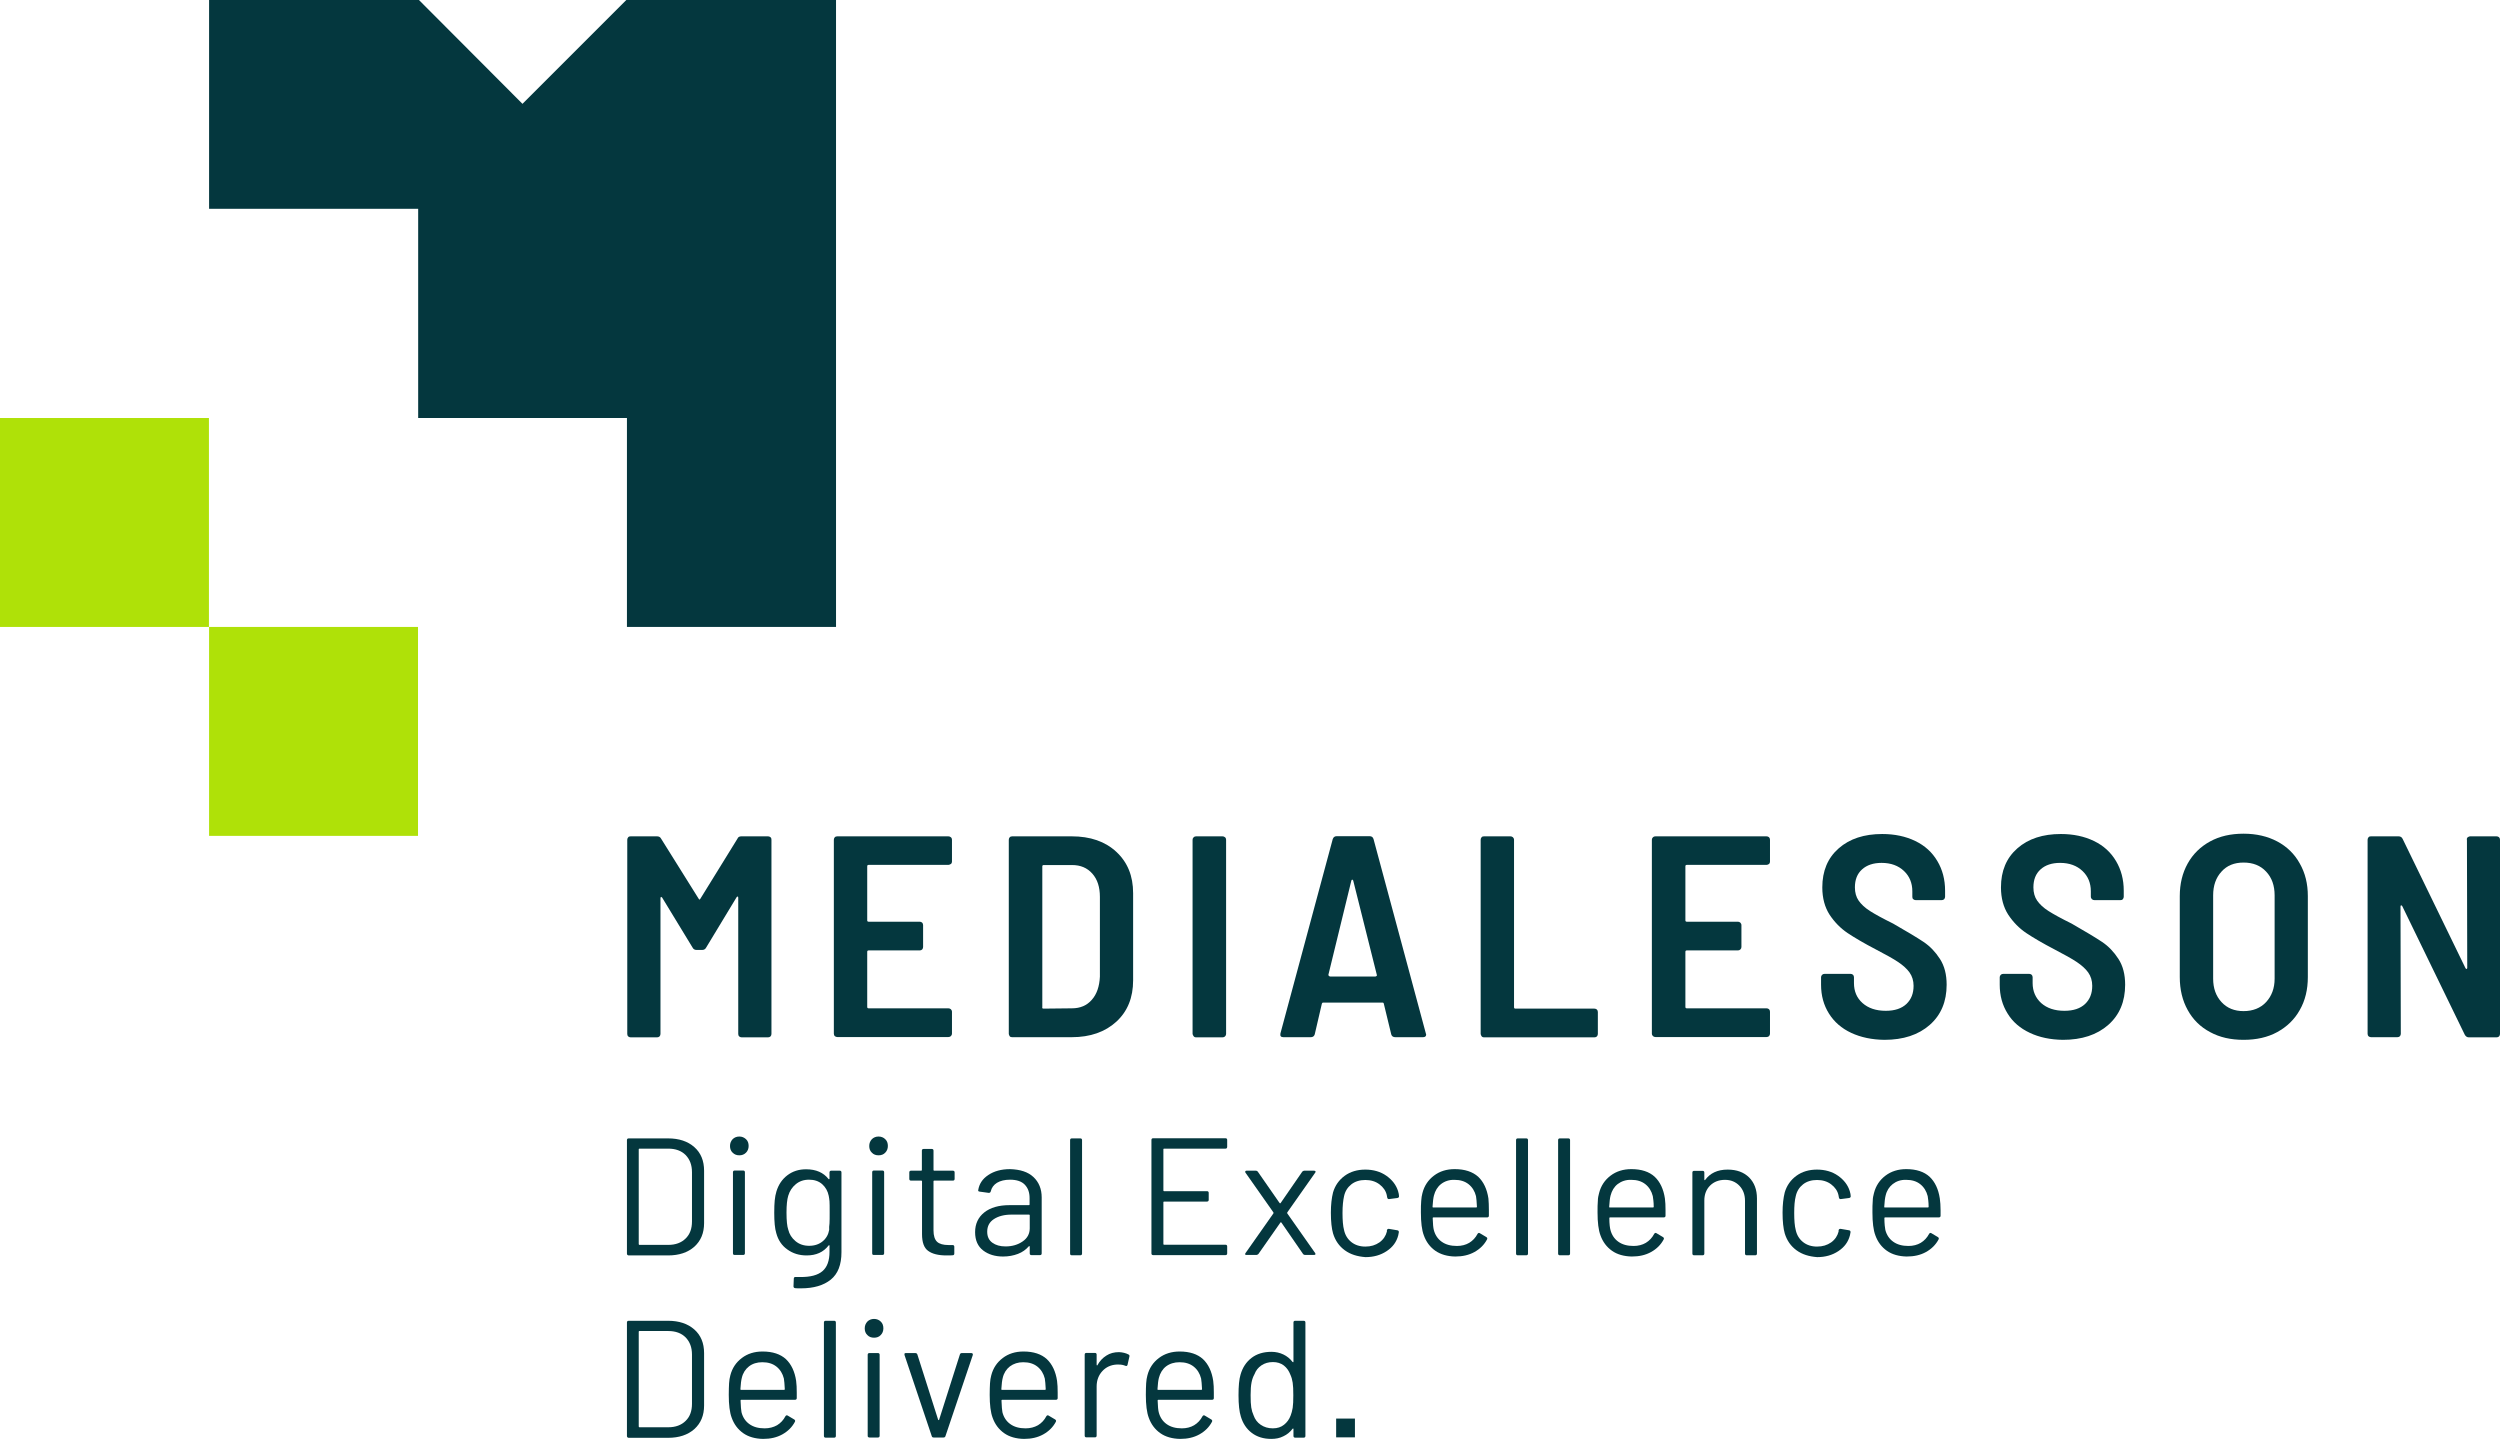 <?xml version="1.0" encoding="UTF-8"?><svg id="a" xmlns="http://www.w3.org/2000/svg" width="161.06" height="92.7" viewBox="0 0 161.06 92.7"><g id="b"><rect x="13.47" y="40.39" width="13.46" height="13.46" fill="#afe108"/><rect y="26.93" width="13.46" height="13.46" fill="#afe108"/><polygon points="53.86 0 53.86 40.39 40.39 40.39 40.39 26.93 26.94 26.93 26.94 13.45 13.47 13.45 13.47 0 26.99 0 33.66 6.69 40.35 0 53.86 0" fill="#04373e"/></g><g id="c"><path d="M40.39,80.76v-7.31c0-.07.04-.11.11-.11h2.54c.71,0,1.27.19,1.69.56.42.37.63.88.63,1.52v3.38c0,.64-.21,1.14-.63,1.52-.42.37-.98.56-1.69.56h-2.55c-.07-.02-.1-.05-.1-.12ZM41.19,80.2h1.87c.46,0,.84-.14,1.11-.41.28-.27.41-.64.41-1.1v-3.17c0-.47-.14-.83-.41-1.11-.27-.27-.64-.41-1.12-.41h-1.86s-.04.01-.04.04v6.11s.01.05.04.05Z" fill="#04373e"/><path d="M47.2,74.26c-.12-.11-.17-.26-.17-.43,0-.18.06-.32.17-.44.11-.11.26-.17.43-.17s.31.06.43.17.17.26.17.44c0,.17-.06.32-.17.43-.12.12-.26.17-.43.17s-.31-.05-.43-.17ZM47.22,80.74v-5.22c0-.07.04-.11.11-.11h.55c.07,0,.11.04.11.11v5.22c0,.07-.04.11-.11.11h-.55c-.07,0-.11-.03-.11-.11Z" fill="#04373e"/><path d="M53.55,75.42h.55c.07,0,.11.04.11.11v5.15c0,.8-.23,1.39-.69,1.76s-1.1.56-1.91.56c-.17,0-.29,0-.38-.01-.07-.01-.11-.05-.11-.12l.02-.5s.01-.06.03-.08c.02-.02.05-.02.08-.02h.29c.67.01,1.15-.12,1.45-.38.3-.26.45-.67.45-1.24v-.4s0-.02-.02-.03c-.01,0-.02,0-.04.02-.33.43-.8.64-1.41.64-.47,0-.88-.12-1.24-.38-.36-.25-.6-.61-.72-1.06-.09-.29-.13-.73-.13-1.31,0-.32.01-.58.03-.79.02-.22.06-.41.11-.58.13-.43.36-.78.7-1.04s.74-.39,1.21-.39c.64,0,1.12.21,1.45.63.01.01.03.02.04.01.01-.01.02-.02.02-.03v-.42c.01-.06.04-.1.11-.1ZM53.44,78.82c.01-.16.01-.39.01-.69,0-.37,0-.61-.01-.74-.01-.12-.03-.24-.05-.35-.06-.3-.2-.55-.42-.75-.23-.2-.51-.29-.85-.29s-.62.1-.85.29-.4.44-.49.75c-.07.23-.11.59-.11,1.08,0,.52.04.89.11,1.09.07.3.23.55.47.75s.53.3.88.3.64-.1.87-.29.37-.44.42-.74c-.01-.12,0-.25.02-.41Z" fill="#04373e"/><path d="M56.17,74.26c-.12-.11-.17-.26-.17-.43,0-.18.06-.32.17-.44.11-.11.26-.17.43-.17s.32.06.43.17c.12.11.17.26.17.44,0,.17-.06.32-.17.43-.11.12-.26.17-.43.17s-.32-.05-.43-.17ZM56.19,80.74v-5.22c0-.07.04-.11.11-.11h.55c.07,0,.11.04.11.11v5.22c0,.07-.04.11-.11.11h-.55c-.08,0-.11-.03-.11-.11Z" fill="#04373e"/><path d="M61.39,76.06h-1.21s-.04.01-.04.04v3.17c0,.34.08.59.23.73s.4.21.73.21h.27c.07,0,.11.04.11.11v.44c0,.07-.04.11-.11.11-.09.01-.22.01-.4.01-.52,0-.91-.1-1.17-.29-.27-.19-.4-.55-.4-1.08v-3.41s-.01-.04-.04-.04h-.67c-.07,0-.11-.04-.11-.11v-.42c0-.07.04-.11.11-.11h.66s.04-.01.04-.04v-1.25c0-.07.04-.11.11-.11h.53c.07,0,.11.04.11.11v1.25s.01.04.04.04h1.21c.07,0,.11.04.11.11v.42c0,.07-.04.11-.11.11Z" fill="#04373e"/><path d="M66.58,75.83c.35.33.53.77.53,1.31v3.61c0,.07-.04.11-.11.11h-.55c-.07,0-.11-.04-.11-.11v-.44s0-.03-.02-.03-.02,0-.04.01c-.18.21-.41.38-.7.49-.29.11-.61.17-.96.17-.51,0-.94-.13-1.28-.39s-.52-.65-.52-1.18.2-.96.59-1.27.93-.47,1.63-.47h1.25s.04-.01.04-.04v-.41c0-.37-.1-.65-.31-.87-.2-.21-.52-.32-.95-.32-.34,0-.62.07-.84.2-.21.13-.35.32-.4.55-.02.07-.06.1-.13.1l-.58-.08c-.08-.01-.11-.04-.1-.09.06-.4.27-.73.65-.98.37-.25.84-.38,1.4-.38.66.02,1.16.18,1.51.51ZM65.88,79.98c.31-.21.46-.5.46-.85v-.84s-.01-.04-.04-.04h-1.13c-.47,0-.85.1-1.14.29s-.43.46-.43.81c0,.32.11.55.33.71s.5.24.85.24c.43,0,.8-.11,1.1-.32Z" fill="#04373e"/><path d="M68.94,80.76v-7.31c0-.07.04-.11.11-.11h.55c.07,0,.11.04.11.11v7.31c0,.07-.04.11-.11.11h-.55c-.08,0-.11-.04-.11-.11Z" fill="#04373e"/><path d="M78.95,74h-3.96s-.04.01-.04.04v2.66s.01.04.04.04h2.77c.07,0,.11.04.11.11v.45c0,.07-.04.11-.11.11h-2.77s-.04.01-.04.04v2.7s.01.04.04.04h3.96c.07,0,.11.04.11.11v.45c0,.07-.04.11-.11.11h-4.66c-.07,0-.11-.04-.11-.11v-7.31c0-.07.04-.11.11-.11h4.66c.07,0,.11.04.11.11v.45c-.01.08-.04.11-.11.11Z" fill="#04373e"/><path d="M80.22,80.82s-.01-.06.02-.09l1.8-2.56s.01-.04,0-.06l-1.8-2.56s-.02-.03-.02-.05c0-.05.03-.08.1-.08h.58c.06,0,.1.02.13.06l1.41,2.03s.02.01.03.01.03,0,.03-.01l1.4-2.03s.07-.06.13-.06h.63s.07.01.09.04c.01.02.01.06-.02.09l-1.8,2.56s-.01.04,0,.06l1.8,2.56s.02.04.02.06c0,.01-.01.03-.02.04-.01.01-.04.02-.06.02h-.59c-.06,0-.1-.02-.13-.06l-1.4-2.03s-.02-.02-.03-.02-.02.01-.03.02l-1.42,2.03s-.07.06-.13.06h-.61c-.06.01-.09,0-.11-.03Z" fill="#04373e"/><path d="M86.64,80.55c-.37-.27-.62-.63-.76-1.09-.09-.32-.14-.76-.14-1.33,0-.52.05-.95.14-1.31.13-.44.38-.8.75-1.07s.82-.4,1.33-.4.98.13,1.36.4c.38.27.63.6.75.99.04.13.06.24.06.32v.02c0,.05-.03.08-.1.1l-.54.07h-.02c-.05,0-.08-.03-.1-.1l-.03-.16c-.06-.27-.22-.5-.47-.69s-.56-.28-.91-.28-.66.09-.9.28-.4.44-.47.76c-.06.27-.1.63-.1,1.09s.03.84.1,1.1c.07.32.23.58.47.77.24.19.54.29.9.29s.65-.09.91-.27c.25-.18.41-.42.48-.7v-.08c.02-.07.06-.1.14-.09l.53.09c.07.01.1.05.1.12l-.04.21c-.11.42-.35.75-.74,1.01s-.84.39-1.37.39c-.52-.04-.96-.17-1.33-.44Z" fill="#04373e"/><path d="M95.92,77.98v.34c0,.07-.04.11-.11.11h-3.47s-.04.01-.04.04c.01.39.04.65.07.76.08.32.25.58.5.76.26.19.59.28.99.28.3,0,.57-.07.79-.2.23-.14.41-.33.54-.58.04-.06.09-.08.15-.04l.42.25c.06.04.07.09.04.15-.18.34-.45.61-.81.81s-.77.29-1.24.29c-.51-.01-.93-.13-1.28-.37-.34-.24-.59-.57-.74-.99-.13-.34-.19-.84-.19-1.48,0-.3,0-.55.02-.74.01-.19.04-.36.08-.51.12-.47.37-.84.74-1.12.37-.28.81-.42,1.34-.42.65,0,1.15.17,1.51.49.35.33.57.8.66,1.4.02.22.03.47.03.77ZM92.84,76.28c-.23.18-.38.43-.46.74-.04.15-.07.39-.09.73,0,.03.01.04.04.04h2.78s.04-.01.04-.04c-.01-.32-.04-.55-.06-.69-.08-.32-.24-.58-.48-.77-.24-.19-.54-.28-.91-.28-.33-.01-.63.09-.86.27Z" fill="#04373e"/><path d="M97.67,80.76v-7.31c0-.07.04-.11.11-.11h.55c.07,0,.11.04.11.11v7.31c0,.07-.04.11-.11.11h-.55c-.07,0-.11-.04-.11-.11Z" fill="#04373e"/><path d="M100.38,80.76v-7.31c0-.07.04-.11.11-.11h.55c.07,0,.11.04.11.11v7.31c0,.07-.04.11-.11.11h-.55c-.07,0-.11-.04-.11-.11Z" fill="#04373e"/><path d="M107.3,77.98v.34c0,.07-.04.11-.11.11h-3.47s-.04.01-.04.04c0,.39.04.65.07.76.08.32.25.58.5.76.26.19.59.28.99.28.3,0,.57-.07.79-.2.23-.14.41-.33.54-.58.04-.06.09-.08.15-.04l.42.25c.06.04.07.09.04.15-.18.34-.45.61-.81.81s-.77.29-1.24.29c-.51-.01-.94-.13-1.28-.37s-.59-.57-.74-.99c-.13-.34-.19-.84-.19-1.48,0-.3,0-.55.02-.74,0-.19.04-.36.08-.51.12-.47.37-.84.74-1.12.37-.28.82-.42,1.34-.42.65,0,1.15.17,1.5.49.35.33.57.8.66,1.4.03.22.04.47.04.77ZM104.22,76.28c-.23.18-.38.43-.46.74-.04.15-.07.39-.09.73,0,.03,0,.04.04.04h2.79s.04-.01.04-.04c0-.32-.04-.55-.06-.69-.08-.32-.24-.58-.48-.77-.24-.19-.54-.28-.91-.28-.34-.01-.63.09-.87.27Z" fill="#04373e"/><path d="M112.68,75.85c.34.34.51.79.51,1.36v3.55c0,.07-.04.11-.11.11h-.55c-.07,0-.11-.04-.11-.11v-3.4c0-.39-.12-.72-.36-.97s-.55-.38-.93-.38-.71.12-.96.37c-.24.24-.37.56-.37.96v3.42c0,.07-.04.11-.11.11h-.55c-.07,0-.11-.04-.11-.11v-5.22c0-.07.04-.11.11-.11h.55c.07,0,.11.04.11.11v.46s0,.02.02.03c0,.01.02,0,.03-.01.32-.44.8-.67,1.45-.67.59,0,1.04.17,1.38.5Z" fill="#04373e"/><path d="M115.74,80.55c-.37-.27-.62-.63-.76-1.09-.09-.32-.14-.76-.14-1.33,0-.52.05-.95.14-1.31.13-.44.38-.8.75-1.07s.82-.4,1.33-.4.98.13,1.36.4c.38.27.63.6.75.99.04.13.06.24.06.32v.02c0,.05-.03.08-.1.1l-.54.07h-.02c-.05,0-.08-.03-.1-.1l-.03-.16c-.06-.27-.22-.5-.47-.69s-.56-.28-.91-.28-.66.09-.9.28c-.24.19-.4.44-.47.76-.07.27-.1.63-.1,1.09s.03.84.1,1.1c.07.32.23.58.47.77.24.19.54.29.9.29s.65-.09.91-.27c.25-.18.41-.42.48-.7v-.08c.02-.07.06-.1.14-.09l.53.09c.07.01.1.05.1.12l-.04.21c-.11.42-.35.75-.74,1.01s-.84.39-1.37.39c-.52-.04-.96-.17-1.33-.44Z" fill="#04373e"/><path d="M125.02,77.98v.34c0,.07-.04.11-.11.11h-3.47s-.04.01-.04.04c0,.39.04.65.06.76.08.32.25.58.5.76.26.19.59.28.99.28.3,0,.57-.07.79-.2.23-.14.41-.33.54-.58.04-.06.09-.08.15-.04l.42.25c.06.04.07.09.04.15-.18.34-.45.61-.81.81s-.77.29-1.24.29c-.51-.01-.94-.13-1.28-.37-.34-.24-.59-.57-.74-.99-.13-.34-.19-.84-.19-1.48,0-.3,0-.55.02-.74,0-.19.04-.36.08-.51.12-.47.37-.84.74-1.12.37-.28.82-.42,1.34-.42.65,0,1.15.17,1.5.49.35.33.57.8.66,1.4.03.22.05.47.05.77ZM121.94,76.28c-.23.18-.39.43-.46.74-.04.15-.07.39-.09.73,0,.03,0,.04.04.04h2.78s.04-.01.04-.04c0-.32-.04-.55-.06-.69-.08-.32-.24-.58-.48-.77-.24-.19-.54-.28-.91-.28-.34-.01-.63.09-.86.27Z" fill="#04373e"/><path d="M40.39,92.51v-7.31c0-.07.04-.11.11-.11h2.54c.71,0,1.27.19,1.69.56.42.37.63.88.63,1.52v3.38c0,.64-.21,1.14-.63,1.52-.42.37-.98.56-1.69.56h-2.55c-.07-.02-.1-.05-.1-.12ZM41.19,91.95h1.87c.46,0,.84-.14,1.11-.41.28-.27.41-.64.41-1.1v-3.17c0-.47-.14-.83-.41-1.11-.27-.27-.64-.41-1.12-.41h-1.86s-.04.01-.04.04v6.11s.01.05.04.05Z" fill="#04373e"/><path d="M51.33,89.73v.34c0,.07-.04.11-.11.11h-3.47s-.04.01-.04.04c.01.39.04.65.06.76.08.32.25.58.5.76.26.19.59.28.99.28.3,0,.57-.07.8-.2.23-.14.41-.33.54-.58.04-.06.09-.08.15-.04l.42.25c.06.04.07.09.04.15-.18.34-.45.61-.81.81s-.77.29-1.24.29c-.51-.01-.94-.13-1.28-.37s-.59-.57-.74-.99c-.13-.34-.19-.84-.19-1.48,0-.3.01-.55.02-.74.01-.19.04-.36.08-.51.12-.47.37-.84.74-1.12.37-.28.81-.42,1.34-.42.65,0,1.15.17,1.5.49.35.33.57.8.66,1.4.03.22.04.47.04.77ZM48.25,88.03c-.23.18-.39.43-.46.74-.04.15-.07.39-.09.73,0,.03.01.04.04.04h2.78s.04-.01.04-.04c-.01-.32-.04-.55-.06-.69-.08-.32-.24-.58-.48-.77-.24-.19-.54-.28-.91-.28-.34,0-.63.09-.86.27Z" fill="#04373e"/><path d="M53.08,92.51v-7.31c0-.07.04-.11.11-.11h.55c.07,0,.11.04.11.11v7.31c0,.07-.04.11-.11.11h-.55c-.07,0-.11-.04-.11-.11Z" fill="#04373e"/><path d="M55.88,86.01c-.12-.11-.17-.26-.17-.43,0-.18.06-.32.17-.44.11-.11.26-.17.43-.17s.32.06.43.17c.12.11.17.26.17.44,0,.17-.06.32-.17.43-.11.12-.26.17-.43.17s-.32-.05-.43-.17ZM55.9,92.5v-5.22c0-.07.04-.11.11-.11h.55c.07,0,.11.04.11.11v5.22c0,.07-.04.11-.11.11h-.55c-.08-.01-.11-.04-.11-.11Z" fill="#04373e"/><path d="M60.03,92.53l-1.76-5.24v-.04c-.01-.05.02-.08.09-.08h.61c.06,0,.11.03.13.09l1.34,4.21s.02.02.03.02.03-.01.03-.02l1.34-4.21c.02-.06.06-.09.13-.09h.61c.08.01.11.05.09.13l-1.76,5.22c-.02.06-.06.09-.13.09h-.62c-.07,0-.11-.02-.13-.08Z" fill="#04373e"/><path d="M68.14,89.73v.34c0,.07-.04.11-.11.11h-3.47s-.04.01-.04.04c.01.39.04.65.06.76.08.32.25.58.5.76.26.19.59.28.99.28.3,0,.57-.07.8-.2.23-.14.41-.33.54-.58.04-.06.09-.08.15-.04l.42.25c.06.04.07.09.04.15-.18.34-.45.61-.81.81s-.77.29-1.24.29c-.51-.01-.94-.13-1.28-.37s-.59-.57-.74-.99c-.13-.34-.19-.84-.19-1.48,0-.3.01-.55.02-.74.01-.19.04-.36.08-.51.12-.47.37-.84.74-1.12.37-.28.81-.42,1.34-.42.65,0,1.15.17,1.5.49.35.33.57.8.66,1.4.03.22.04.47.04.77ZM65.06,88.03c-.23.18-.39.43-.46.74-.04.15-.07.39-.09.73,0,.03.01.04.04.04h2.78s.04-.01.04-.04c-.01-.32-.04-.55-.06-.69-.08-.32-.24-.58-.48-.77-.24-.19-.54-.28-.91-.28-.33,0-.62.09-.86.27Z" fill="#04373e"/><path d="M72.7,87.26c.06.03.08.08.06.14l-.12.53c-.02.07-.07.09-.14.06-.12-.05-.26-.08-.42-.08h-.14c-.37.02-.68.16-.92.42s-.37.59-.37.99v3.17c0,.07-.04.11-.11.11h-.55c-.07,0-.11-.04-.11-.11v-5.22c0-.07.04-.11.11-.11h.55c.07,0,.11.04.11.11v.66s.01.03.02.04c.01,0,.02,0,.03-.02.15-.27.34-.47.58-.62.23-.15.5-.22.81-.22.23.01.44.06.61.15Z" fill="#04373e"/><path d="M78.2,89.73v.34c0,.07-.04.11-.11.11h-3.47s-.04.01-.04.04c.01.39.04.65.07.76.08.32.25.58.5.76.26.19.59.28.99.28.3,0,.57-.07.79-.2.23-.14.41-.33.54-.58.04-.06.09-.08.15-.04l.42.25c.06.04.07.09.04.15-.18.34-.45.61-.81.81s-.77.29-1.24.29c-.51-.01-.94-.13-1.28-.37s-.59-.57-.74-.99c-.13-.34-.19-.84-.19-1.48,0-.3.01-.55.02-.74.01-.19.04-.36.08-.51.12-.47.37-.84.74-1.12.37-.28.82-.42,1.34-.42.65,0,1.15.17,1.5.49.35.33.57.8.66,1.4.03.22.04.47.04.77ZM75.12,88.03c-.23.18-.38.43-.46.74-.04.15-.07.39-.09.73,0,.03.01.04.04.04h2.79s.04-.01.04-.04c-.01-.32-.04-.55-.06-.69-.08-.32-.24-.58-.48-.77-.24-.19-.54-.28-.91-.28-.34,0-.63.09-.87.27Z" fill="#04373e"/><path d="M83.44,85.09h.55c.07,0,.11.04.11.11v7.31c0,.07-.04.11-.11.11h-.55c-.07,0-.11-.04-.11-.11v-.45s0-.02-.02-.03c-.01,0-.02,0-.04.02-.16.21-.35.37-.59.48-.23.12-.49.17-.78.17-.5,0-.92-.13-1.26-.39-.34-.26-.57-.61-.7-1.05-.1-.32-.15-.78-.15-1.37s.04-1.04.13-1.33c.13-.46.37-.82.71-1.08s.77-.39,1.28-.39c.28,0,.54.06.77.17s.43.27.59.48c.01.01.03.02.04.02s.02-.01.02-.03v-2.53c0-.07.04-.11.11-.11ZM83.28,90.7c.03-.19.04-.46.04-.81s-.01-.61-.04-.81-.08-.37-.15-.52c-.09-.24-.23-.44-.42-.59-.2-.15-.43-.22-.7-.22-.29,0-.53.07-.74.21s-.36.33-.45.57c-.09.16-.15.33-.19.53s-.06.47-.06.82.01.6.04.79.08.36.15.51c.09.26.24.46.46.61s.48.23.78.23.53-.08.72-.23.34-.35.43-.6c.05-.13.1-.3.13-.49Z" fill="#04373e"/><rect x="86.08" y="91.39" width="1.21" height="1.21" fill="#04373e"/></g><g id="d"><path d="M47.76,53.88h1.72c.06,0,.11.02.16.06s.06.1.06.16v12.51c0,.06-.02.11-.06.16-.04.04-.1.06-.16.06h-1.7c-.06,0-.11-.02-.16-.06-.04-.04-.06-.1-.06-.16v-8.77c0-.05-.01-.08-.04-.08s-.05.01-.07.05l-1.96,3.24c-.05.1-.14.15-.26.15h-.35c-.12,0-.21-.05-.26-.15l-1.96-3.22s-.05-.05-.07-.05c-.02.01-.04.03-.04.08v8.75c0,.06-.02.11-.06.16-.04.04-.1.06-.16.06h-1.7c-.06,0-.11-.02-.16-.06-.04-.04-.06-.1-.06-.16v-12.51c0-.06.02-.11.06-.16s.1-.06.16-.06h1.7c.12,0,.21.05.26.15l2.42,3.87c.04.07.07.07.11,0l2.39-3.87c.04-.1.12-.15.25-.15Z" fill="#04373e"/><path d="M61.26,55.66s-.1.06-.16.06h-5.14c-.06,0-.09.03-.09.09v3.48c0,.06.03.09.09.09h3.29c.06,0,.11.02.16.06.04.04.06.1.06.16v1.41c0,.06-.02.11-.06.16-.04.04-.1.06-.16.06h-3.29c-.06,0-.09.03-.09.09v3.55c0,.06.03.09.09.09h5.14c.06,0,.11.02.16.06.04.04.07.1.07.16v1.41c0,.06-.02.11-.07.16-.04.04-.1.06-.16.06h-7.16c-.06,0-.11-.02-.16-.06-.04-.04-.06-.1-.06-.16v-12.49c0-.06.02-.11.06-.16.04-.04.1-.06.16-.06h7.16c.06,0,.11.02.16.06s.07.1.07.16v1.41c0,.06-.02.11-.07.15Z" fill="#04373e"/><path d="M65.05,66.76s-.06-.1-.06-.16v-12.5c0-.06.02-.11.06-.16.04-.04.1-.06.16-.06h3.83c1.2,0,2.16.33,2.88,1s1.08,1.55,1.08,2.66v5.62c0,1.11-.36,2-1.08,2.66s-1.68,1-2.88,1h-3.83c-.06,0-.12-.01-.16-.06ZM67.23,64.98l1.83-.02c.53,0,.96-.18,1.28-.55.32-.36.49-.86.52-1.49v-5.14c0-.63-.16-1.13-.49-1.5-.33-.37-.76-.55-1.3-.55h-1.83c-.06,0-.09.03-.09.09v9.06c-.02.07.01.1.08.1Z" fill="#04373e"/><path d="M76.9,66.76s-.07-.1-.07-.16v-12.5c0-.06.02-.11.07-.16.04-.04.09-.06.16-.06h1.7c.06,0,.11.02.16.06s.07.1.07.16v12.51c0,.06-.02.11-.07.16-.04.04-.1.06-.16.06h-1.7c-.07,0-.12-.02-.16-.07Z" fill="#04373e"/><path d="M89.63,66.64l-.48-1.98c-.01-.05-.04-.07-.09-.07h-3.81c-.05,0-.08.03-.09.07l-.46,1.98c-.04.12-.12.18-.26.18h-1.76c-.16,0-.22-.08-.19-.24l3.37-12.52c.04-.12.12-.19.26-.19h2.11c.14,0,.22.06.26.19l3.37,12.52.02.07c0,.11-.07.17-.2.17h-1.78c-.14,0-.23-.05-.27-.18ZM85.62,62.88s.05.03.07.03h2.92s.05-.01.07-.03c.03-.02.03-.05.02-.08l-1.52-6.07s-.03-.06-.06-.06-.04.02-.06.06l-1.48,6.07s.01.06.04.08Z" fill="#04373e"/><path d="M95.45,66.76s-.06-.1-.06-.16v-12.5c0-.06.02-.11.06-.16s.1-.06.16-.06h1.7c.06,0,.11.02.16.06.04.04.07.1.07.16v10.79c0,.06.03.09.09.09h5.09c.06,0,.11.02.16.06.04.04.06.1.06.16v1.41c0,.06-.02.11-.06.16-.04.04-.1.06-.16.06h-7.1c-.08,0-.13-.02-.17-.07Z" fill="#04373e"/><path d="M113.97,55.66s-.1.06-.16.06h-5.14c-.06,0-.09.03-.09.09v3.48c0,.06.03.09.09.09h3.29c.06,0,.11.02.16.06.04.04.07.1.07.16v1.41c0,.06-.02.11-.07.16-.04.04-.1.06-.16.06h-3.29c-.06,0-.09.03-.09.09v3.55c0,.06.03.09.09.09h5.14c.06,0,.11.02.16.06.04.04.06.1.06.16v1.41c0,.06-.02.11-.06.16-.04.04-.1.06-.16.06h-7.16c-.06,0-.11-.02-.16-.06-.04-.04-.07-.1-.07-.16v-12.49c0-.06.02-.11.07-.16.04-.04.09-.06.16-.06h7.16c.06,0,.11.02.16.06.04.04.06.1.06.16v1.41c0,.06-.02.11-.06.15Z" fill="#04373e"/><path d="M119.26,66.54c-.62-.29-1.09-.7-1.43-1.24s-.51-1.16-.51-1.86v-.48c0-.06.02-.11.07-.16.04-.04.09-.06.16-.06h1.67c.06,0,.11.02.16.06.04.04.06.1.06.16v.37c0,.53.18.96.55,1.29s.87.5,1.5.5c.58,0,1.02-.15,1.33-.44.31-.3.46-.68.46-1.17,0-.33-.09-.62-.26-.86s-.42-.46-.73-.67-.8-.48-1.45-.82c-.75-.39-1.36-.75-1.81-1.05-.46-.31-.84-.7-1.16-1.18-.31-.48-.47-1.07-.47-1.76,0-1.06.35-1.9,1.06-2.52.71-.62,1.64-.92,2.8-.92.8,0,1.51.15,2.13.45.62.3,1.09.73,1.42,1.29.33.55.5,1.19.5,1.91v.39c0,.06-.02.11-.06.16-.04.04-.1.06-.16.06h-1.67c-.06,0-.11-.02-.16-.06s-.06-.1-.06-.16v-.35c0-.53-.18-.97-.54-1.31s-.84-.52-1.44-.52c-.53,0-.95.14-1.26.42s-.46.66-.46,1.16c0,.33.08.62.24.85.16.23.4.46.73.67s.82.48,1.49.81c.89.51,1.54.9,1.96,1.18.42.28.77.65,1.06,1.1s.43,1,.43,1.66c0,1.08-.36,1.95-1.09,2.59s-1.7.96-2.92.96c-.8-.01-1.52-.16-2.14-.45Z" fill="#04373e"/><path d="M130.77,66.54c-.62-.29-1.1-.7-1.43-1.24-.34-.54-.51-1.16-.51-1.86v-.48c0-.06.02-.11.07-.16.04-.04.09-.06.16-.06h1.67c.06,0,.11.02.16.06.04.04.06.1.06.16v.37c0,.53.19.96.55,1.29.37.33.87.5,1.5.5.58,0,1.02-.15,1.33-.44.31-.3.46-.68.46-1.17,0-.33-.09-.62-.26-.86s-.42-.46-.73-.67-.8-.48-1.45-.82c-.75-.39-1.36-.75-1.81-1.05-.46-.31-.84-.7-1.16-1.18-.31-.48-.47-1.07-.47-1.76,0-1.06.35-1.9,1.06-2.52.71-.62,1.64-.92,2.8-.92.8,0,1.51.15,2.13.45.62.3,1.09.73,1.42,1.29.33.55.5,1.19.5,1.91v.39c0,.06-.02.11-.06.16s-.1.06-.16.06h-1.67c-.06,0-.11-.02-.16-.06-.04-.04-.07-.1-.07-.16v-.35c0-.53-.18-.97-.54-1.31s-.84-.52-1.44-.52c-.53,0-.95.14-1.26.42s-.46.66-.46,1.16c0,.33.08.62.24.85.16.23.4.46.73.67s.82.48,1.49.81c.89.51,1.54.9,1.96,1.18.42.28.77.65,1.06,1.1s.43,1,.43,1.66c0,1.08-.36,1.95-1.09,2.59s-1.7.96-2.92.96c-.8-.01-1.52-.16-2.13-.45Z" fill="#04373e"/><path d="M142.38,66.49c-.62-.33-1.1-.8-1.44-1.42-.34-.61-.51-1.32-.51-2.12v-5.22c0-.79.17-1.49.51-2.1s.82-1.08,1.44-1.42,1.34-.5,2.16-.5,1.55.17,2.17.5,1.11.8,1.45,1.42c.35.61.52,1.31.52,2.1v5.22c0,.8-.17,1.51-.52,2.12-.34.61-.83,1.08-1.45,1.42s-1.35.5-2.17.5-1.54-.16-2.16-.5ZM145.99,64.56c.36-.39.55-.89.55-1.51v-5.37c0-.63-.18-1.14-.55-1.53-.36-.39-.85-.58-1.45-.58s-1.07.19-1.42.58c-.36.39-.54.9-.54,1.53v5.37c0,.62.18,1.12.54,1.51s.83.58,1.42.58,1.09-.19,1.45-.58Z" fill="#04373e"/><path d="M158.98,53.94s.09-.06.16-.06h1.7c.06,0,.11.02.16.06.04.04.06.1.06.16v12.51c0,.06-.02.11-.06.16-.04.04-.1.06-.16.06h-1.79c-.11,0-.2-.06-.26-.17l-4.03-8.29s-.05-.05-.07-.05c-.02.01-.04.03-.04.08l.02,8.2c0,.06-.02.11-.06.16-.04.04-.1.06-.16.06h-1.7c-.06,0-.11-.02-.16-.06-.04-.04-.06-.1-.06-.16v-12.5c0-.06.02-.11.06-.16s.1-.06.16-.06h1.78c.12,0,.21.06.26.17l4.05,8.33s.05.05.07.05c.02-.01.04-.03.04-.08l-.02-8.23c-.02-.08,0-.13.05-.18Z" fill="#04373e"/></g></svg>